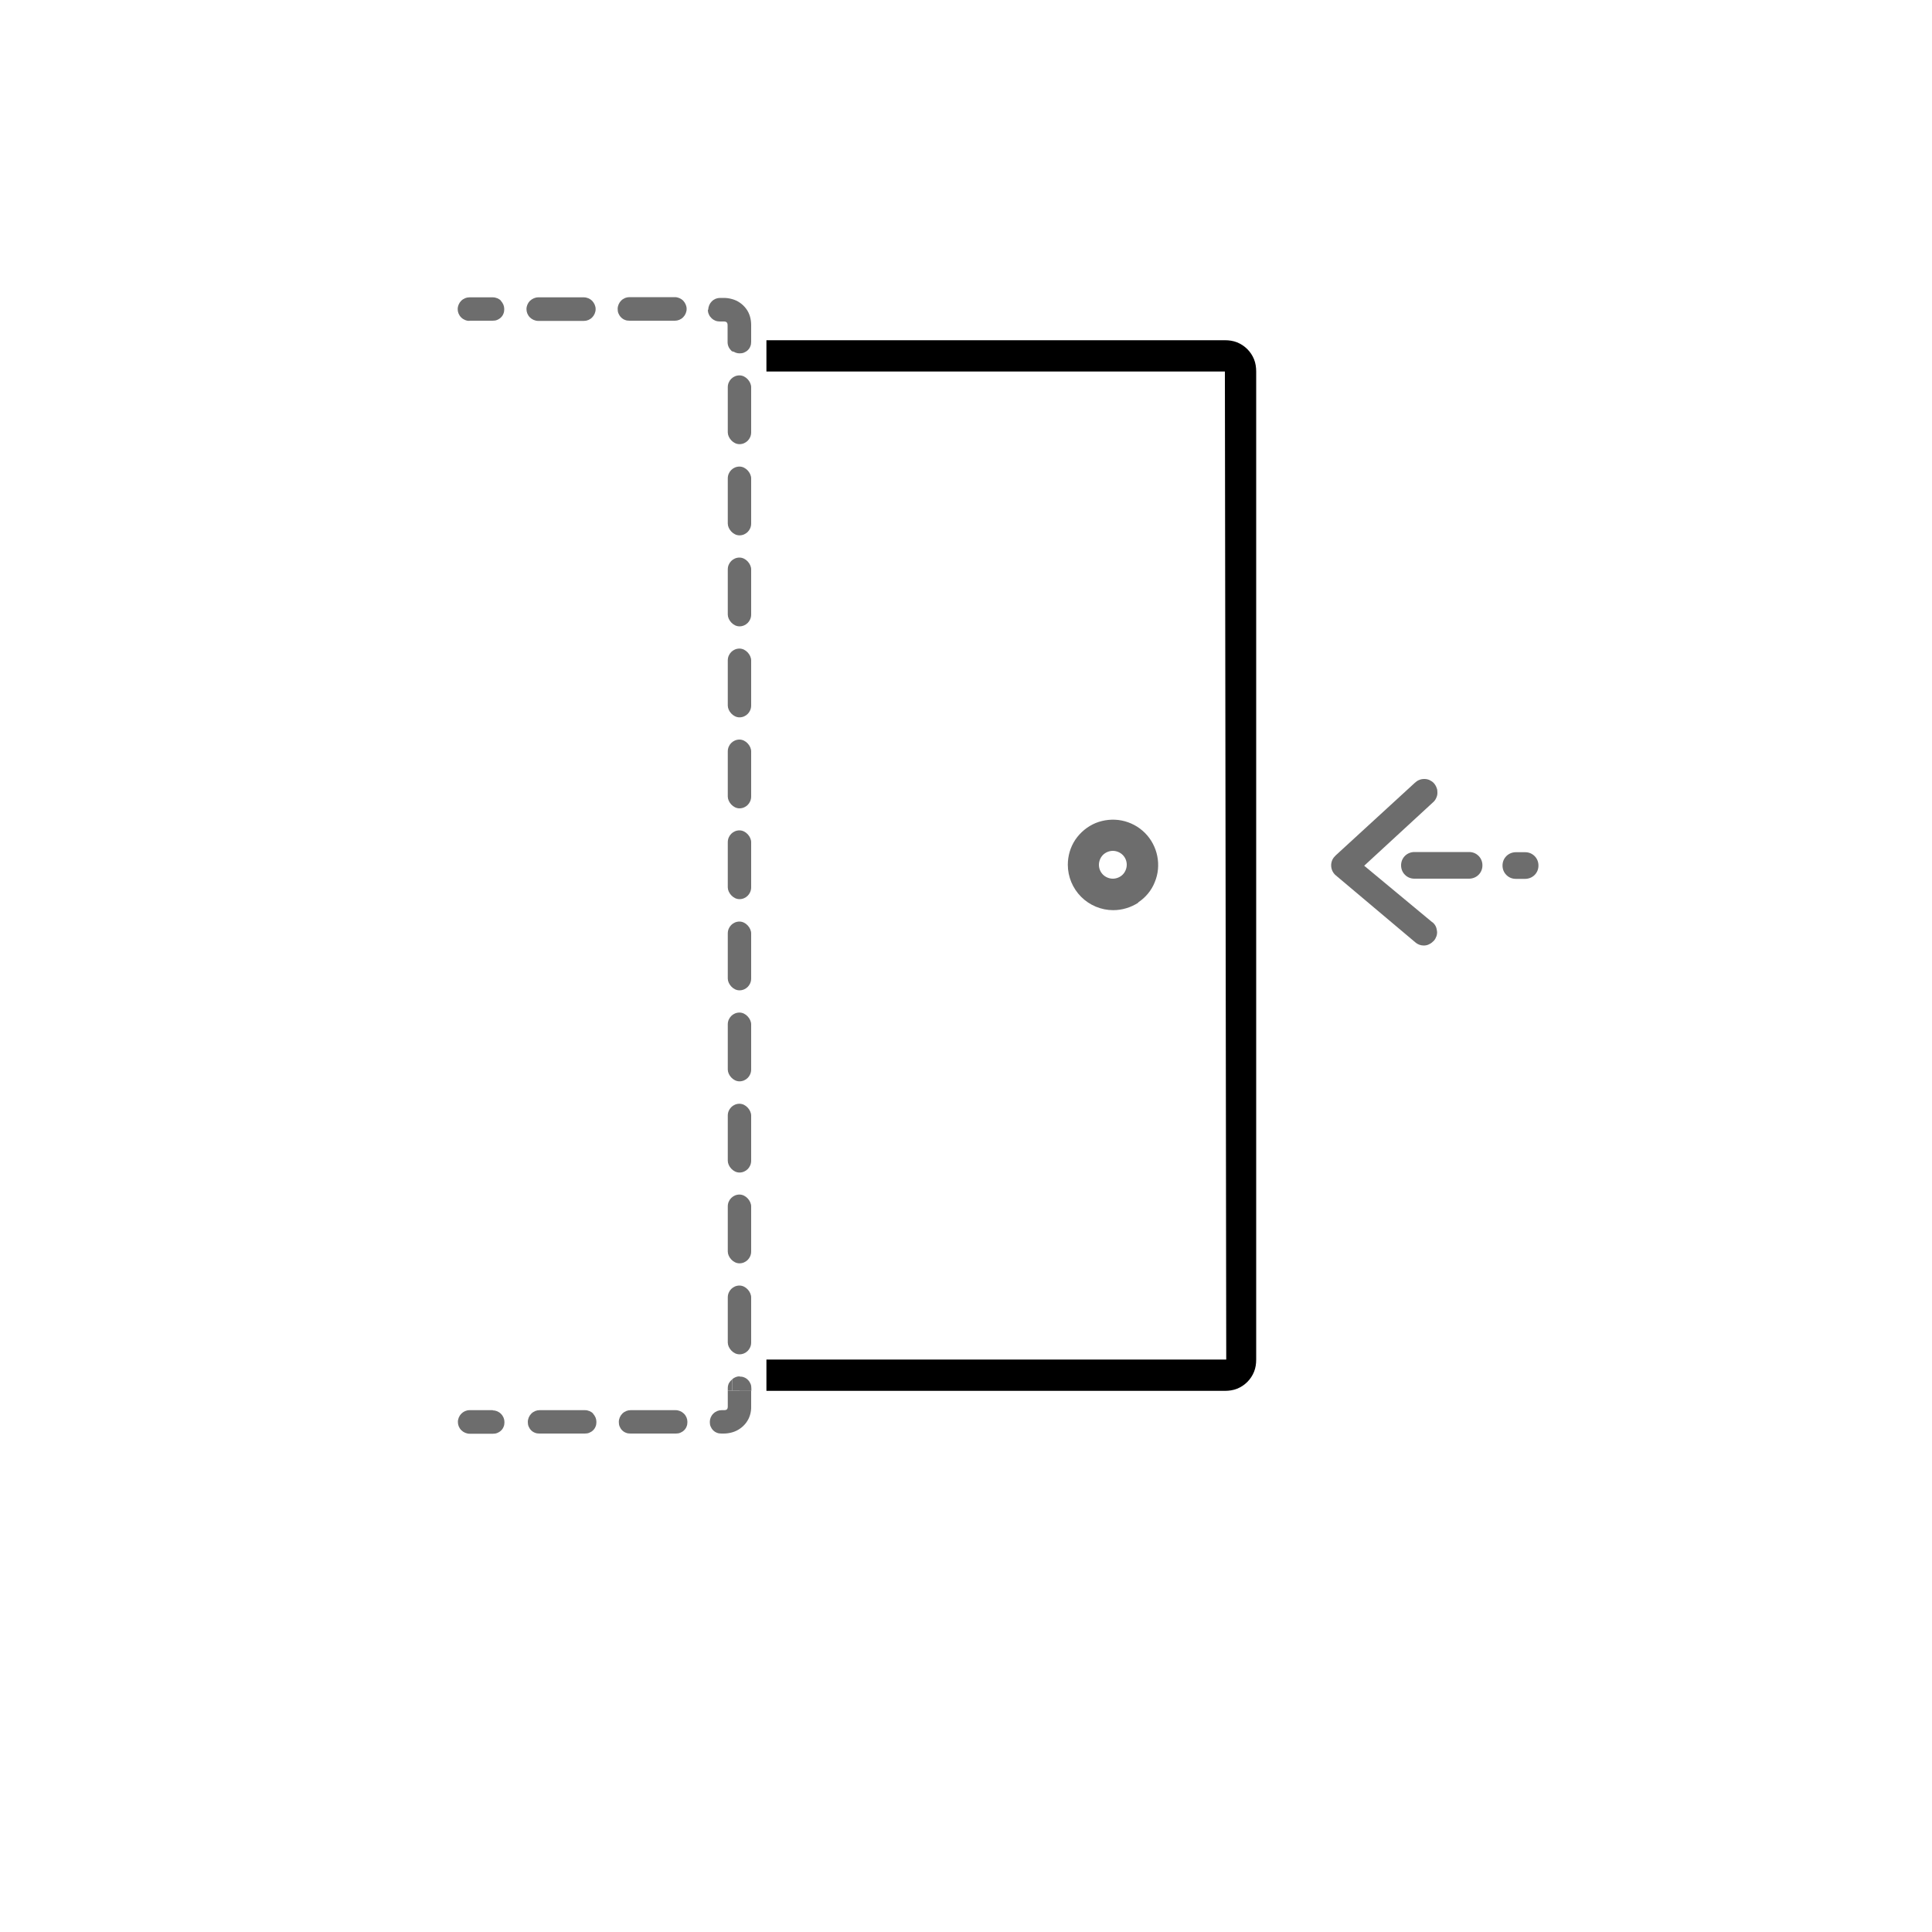 <?xml version="1.0" encoding="UTF-8"?><svg id="Calque_1" xmlns="http://www.w3.org/2000/svg" width="100" height="100" viewBox="0 0 100 100"><defs><style>.cls-1{fill:#6d6d6d;}</style></defs><path class="cls-1" d="M76.04,44.1h-2.83c-.18,0-.36.07-.49.2-.13.13-.2.3-.2.49s.07.36.2.49c.13.13.3.2.49.2h2.83c.18,0,.36-.07.49-.2.13-.13.2-.3.2-.49s-.07-.36-.2-.49c-.13-.13-.3-.2-.49-.2Z"/><path class="cls-1" d="M79.43,44.31c-.13-.13-.3-.2-.49-.2h-.48c-.18,0-.36.07-.49.2-.13.13-.2.3-.2.49s.07.36.2.49c.13.13.3.2.49.2h.48c.18,0,.36-.07.49-.2.13-.13.2-.3.2-.49s-.07-.36-.2-.49Z"/><path class="cls-1" d="M74.14,47.74l-3.53-2.93,3.55-3.27c.07-.06.13-.13.17-.22.04-.08.07-.17.07-.27,0-.09,0-.18-.04-.27-.03-.09-.08-.17-.14-.24-.06-.07-.14-.12-.22-.16-.08-.04-.18-.06-.27-.06-.09,0-.18.01-.27.05-.09.03-.16.09-.23.15l-4.1,3.76c-.07.07-.13.14-.17.23-.04.09-.06.19-.06.28s.02.19.06.28c.04.09.1.17.17.23l4.12,3.47c.12.11.28.17.44.17.1,0,.2-.02.29-.07.09-.04.17-.11.24-.18.06-.07.1-.15.13-.23.03-.09.04-.18.03-.26s-.03-.18-.07-.26c-.04-.08-.1-.15-.17-.21Z"/><path d="M64.56,18.07c-.15-.15-.33-.27-.53-.35-.2-.08-.41-.11-.63-.11h-23.73v.81h0v.81h23.73l.07,51.14h-23.8v.81h0v.81h23.73c.21,0,.43-.03.63-.11.2-.08.38-.2.53-.35.15-.15.27-.33.35-.53.08-.2.11-.41.11-.63V19.23c0-.21-.03-.43-.11-.63-.08-.2-.2-.38-.35-.53Z"/><path class="cls-1" d="M58.91,46.71c.39-.26.69-.62.86-1.05.18-.43.22-.9.13-1.35-.09-.45-.31-.87-.64-1.2-.33-.33-.75-.55-1.2-.64s-.93-.04-1.35.13c-.43.18-.79.48-1.05.86-.26.39-.39.84-.39,1.3,0,.62.25,1.22.69,1.66.44.44,1.04.69,1.66.69.46,0,.92-.14,1.3-.39ZM56.88,44.76c0-.19.08-.38.21-.51s.32-.21.51-.21.38.08.51.21c.14.14.21.32.21.51s-.08.38-.21.51-.32.21-.51.21-.38-.08-.51-.21c-.14-.14-.21-.32-.21-.51Z"/><path class="cls-1" d="M25.94,15.57c-.11-.11-.27-.18-.43-.18h-1.21c-.16,0-.31.06-.43.18-.11.11-.18.27-.18.43s.06.31.18.43.27.18.43.18v-.61h0v.6h1.2c.08,0,.16-.01.23-.04.07-.03.14-.07.2-.13.06-.06.1-.12.13-.2.03-.07.04-.15.04-.23h0c0-.16-.06-.31-.18-.43Z"/><path class="cls-1" d="M27.25,16c0,.16.06.31.18.43.11.11.27.18.43.18h2.36c.16,0,.31-.06.43-.18.11-.11.18-.27.18-.43h0s0,0,0,0,0,0,0,0h0c0-.16-.07-.31-.18-.43-.11-.11-.27-.18-.43-.18h-2.36c-.16,0-.31.07-.43.18-.11.11-.18.27-.18.43h0s0,0,0,0,0,0,0,0h0Z"/><path class="cls-1" d="M37.9,18.15c.11.09.24.14.38.14M38.28,18.29c.08,0,.16-.01.23-.04.07-.03.14-.07.2-.13.06-.06.1-.12.13-.2.03-.07.04-.15.04-.23v-.06h0v-.81c0-.3-.08-.6-.26-.84-.18-.24-.43-.42-.73-.5h0c-.14-.04-.28-.06-.43-.06h-.19c-.16,0-.31.06-.43.18-.11.11-.18.27-.18.43h-.02c0,.08.01.16.05.24.03.08.08.14.14.2.06.06.13.1.2.13.08.03.16.04.24.04h.19c.15,0,.2.06.2.2v.81h0v.06c0,.09.02.18.06.26.04.08.1.15.16.21"/><path class="cls-1" d="M34.99,72.99h-2.35c-.16,0-.31.06-.43.18-.11.11-.18.27-.18.43h0c0,.08.01.16.04.23.03.07.07.14.13.2.06.06.12.1.2.13.07.03.15.04.23.04h2.35c.08,0,.16-.01.23-.04.07-.03.14-.07.2-.13.06-.06.1-.12.13-.2.03-.07.04-.15.04-.23h0c0-.16-.06-.31-.18-.43-.11-.11-.27-.18-.43-.18Z"/><path class="cls-1" d="M32.15,16.43c.06.06.12.1.2.13.07.03.15.04.23.04h2.35c.16,0,.31-.06.43-.18.11-.11.18-.27.18-.43h0s0,0,0,0c0,0,0,0,0,0h0c0-.16-.07-.31-.18-.43-.11-.11-.27-.18-.43-.18h-2.35c-.16,0-.31.06-.43.18-.11.11-.18.27-.18.43h0s0,0,0,0,0,0,0,0h0c0,.08.01.16.04.23.03.07.07.14.13.2Z"/><path class="cls-1" d="M30.71,73.17c-.11-.11-.27-.18-.43-.18h-2.35c-.16,0-.31.06-.43.18-.11.11-.18.27-.18.43h0s0,0,0,0c0,.08.01.16.04.23.03.07.07.14.13.2.06.06.12.1.2.13.07.03.15.04.23.04h2.35c.08,0,.16-.01.23-.04.07-.03.14-.07.2-.13.06-.06.1-.12.13-.2.03-.07.04-.15.04-.23h0c0-.16-.06-.31-.18-.43Z"/><path class="cls-1" d="M37.9,71.98h-.23v.81c0,.15-.05.2-.2.2h-.12c-.16,0-.31.06-.43.18s-.18.27-.18.43h0s0,0,0,0,0,0,0,0h0c0,.08.01.16.04.23.03.07.07.14.13.2.06.06.12.1.2.13.07.03.15.04.23.04h.12c.14,0,.29-.02.43-.06h0s0,0,0,0c0,0,0,0,0,0h0c.29-.08.55-.26.73-.5.18-.24.27-.54.26-.85v-.81h-.98Z"/><path class="cls-1" d="M37.67,71.98h.23v-.59c-.07.06-.13.13-.17.2-.04.08-.06.17-.06.26v.13Z"/><path class="cls-1" d="M38.71,71.42c-.06-.06-.12-.1-.2-.13-.07-.03-.15-.04-.23-.04v.74h.61v-.13c0-.08-.01-.16-.04-.23-.03-.07-.07-.14-.13-.2Z"/><path class="cls-1" d="M37.9,71.98h.38v-.74c-.14,0-.27.05-.38.15v.59Z"/><path class="cls-1" d="M25.51,72.99h-1.21c-.16,0-.31.07-.42.18-.11.11-.18.27-.18.43s.06.31.18.43c.11.11.27.18.43.18h1.2c.08,0,.16-.01.23-.04.07-.03.14-.07.2-.13s.1-.12.13-.2c.03-.07.04-.15.04-.23h0c0-.16-.06-.31-.18-.43s-.27-.18-.43-.18Z"/><rect class="cls-1" x="37.67" y="19.43" width="1.21" height="3.56" rx=".61" ry=".61"/><rect class="cls-1" x="37.67" y="24.15" width="1.21" height="3.56" rx=".61" ry=".61"/><rect class="cls-1" x="37.67" y="28.86" width="1.21" height="3.56" rx=".61" ry=".61"/><rect class="cls-1" x="37.67" y="33.57" width="1.21" height="3.56" rx=".61" ry=".61"/><rect class="cls-1" x="37.67" y="38.28" width="1.21" height="3.56" rx=".61" ry=".61"/><rect class="cls-1" x="37.67" y="42.98" width="1.21" height="3.56" rx=".61" ry=".61"/><rect class="cls-1" x="37.67" y="47.7" width="1.21" height="3.56" rx=".61" ry=".61"/><rect class="cls-1" x="37.67" y="52.41" width="1.21" height="3.56" rx=".61" ry=".61"/><rect class="cls-1" x="37.67" y="57.13" width="1.21" height="3.56" rx=".61" ry=".61"/><rect class="cls-1" x="37.67" y="61.83" width="1.21" height="3.56" rx=".61" ry=".61"/><rect class="cls-1" x="37.67" y="66.54" width="1.21" height="3.56" rx=".61" ry=".61"/></svg>